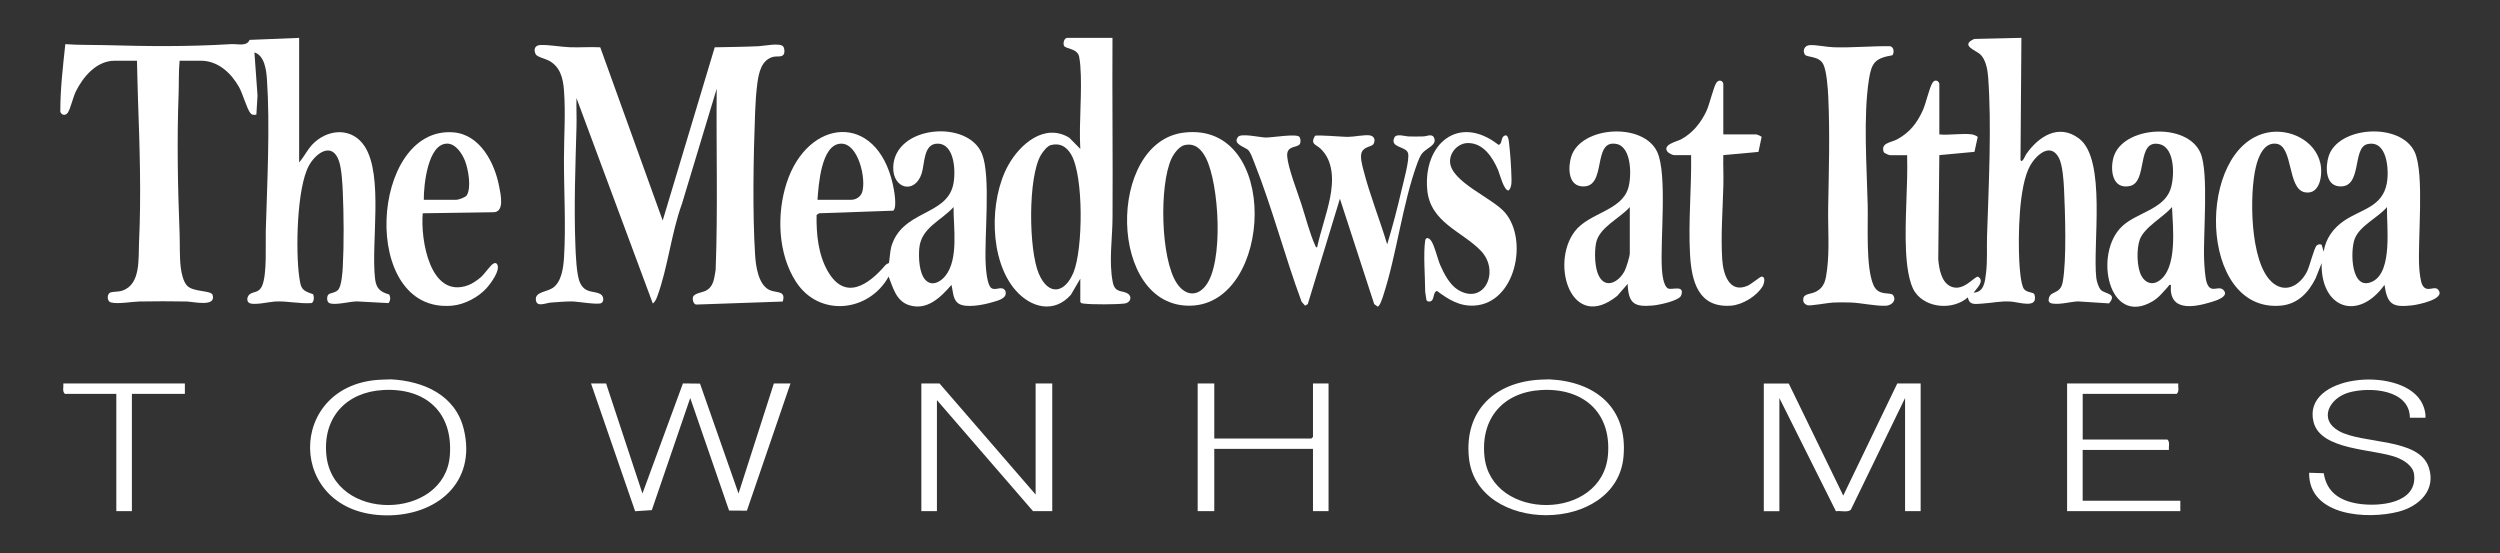 <?xml version="1.0" encoding="UTF-8"?><svg id="Layer_1" xmlns="http://www.w3.org/2000/svg" viewBox="0 0 1000 221.29"><rect x="0" y="0" width="1000" height="221.29" fill="#333333" stroke="none"/><defs><style>.cls-1{fill:#fff;}</style></defs><path class="cls-1" d="M119.66,15.14v49.82c2.3-2.62,3.55-5.72,6.23-8.1,6.18-5.49,15.2-5.64,19.96,1.65,7.66,11.74,2.46,38.92,4.19,53.11.46,3.78,2.1,5.19,5.67,6.17.53,1.16.51,2.42-.3,3.45l-12.69-.68c-2.64,0-8.9,1.69-11.01.66-1.09-.53-1.07-2.69-.32-3.43.7-.69,2.9-.59,4-2.02,1.24-1.62,1.62-6.87,1.73-9.06.49-9.14.4-20.75,0-29.93-.15-3.41-.45-9.09-1.48-12.22-2.6-7.97-9.16-3.58-12.05,1.65-4.92,8.91-5.35,34.37-3.89,44.59.66,4.65.94,5.37,5.56,6.89.41,1.04.45,3.02-.63,3.54-4.97.35-9.65-.91-14.75-.62-2.17.13-8.92,1.75-10.4.42-.9-.81-.61-2.33.2-3.14,1.47-1.48,3.82-.47,5.16-3.55,2.04-4.66,1.32-16.7,1.48-22.18.56-19.03,1.74-41.78.45-60.61-.25-3.61-1.01-9.41-5-10.57l1.24,17.23-.46,7.62c-.99.21-1.73.23-2.4-.61-1.47-1.85-2.98-7.63-4.54-10.41-3.13-5.56-8.36-10.52-15.24-10.52h-8.52c-.43,4.35-.24,8.73-.4,13.09-.7,18.73-.33,37.34.39,56.03.17,4.43-.07,9.24.47,13.64.26,2.13.98,5.49,2.43,7.12,2.5,2.8,9.71,1.83,10.31,3.82,1.52,4.98-7.8,2.65-10.5,2.6-6.21-.12-12.52-.11-18.73,0-2.99.05-8.81,1.15-11.53.35-1.59-.47-1.59-3.54,0-3.99,1.34-.38,2.94-.13,4.68-.72,7.41-2.48,6.35-12.96,6.64-19.1.91-19.23.26-38.49-.42-57.67-.18-5.05-.25-10.12-.4-15.17h-8.93c-7.22,0-12.61,6.38-15.53,12.3-1.06,2.14-2.16,6.94-3.19,8.44-.91,1.34-2.39,1.13-3.01-.27-.04-9.05,1.04-18.12,2-27.11,5.19.41,10.39.25,15.59.39,17.62.49,33.02.67,50.68-.39,2.78-.17,6.21,1.08,7.44-1.7l19.77-.8Z"/><path class="cls-1" d="M286.68,35.49l-13.91,46.08c-4.25,11.6-5.65,25.65-9.88,37.04-.4,1.07-.83,2.07-1.76,2.81l-30.54-82.19c-.1,3.8.12,7.63.01,11.43-.43,15.62-1.04,31.66-.45,47.33.14,3.68.42,12.08,1.88,15.14,2.14,4.5,5.74,2.99,8.27,4.6,1.16.74,1.43,2.79.25,3.49-1.37.82-9.56-.64-11.83-.65-2.43-.01-5.82.27-8.32.45-2.22.16-6.07,2.18-6.07-1.46,0-2.81,4.58-2.86,6.83-4.43,3.51-2.44,4.2-8.17,4.45-12.16.79-12.57-.06-26.71-.03-39.48.02-9.07.7-18.26.01-27.38-.37-4.87-1.49-9.39-6.01-11.85-1.37-.75-4.8-1.5-5.31-2.57-.96-2-.3-3.61,1.98-3.69,3.34-.12,8.14.76,11.62.89,4.06.16,8.17-.19,12.23.03l24.98,69.29,20.81-69.29c5.87-.12,11.77-.17,17.64-.44,2.12-.1,8.58-1.51,9.78.16.57.79.68,2.64-.02,3.36-.89.9-2.73.43-3.86.7-4.85,1.16-5.9,6.32-6.48,10.55-.48,3.53-.77,7.97-.9,11.55-.67,17.46-1.1,40.05,0,57.33.28,4.38,1.3,11.72,5.68,13.84,2.85,1.37,6.73.05,5.37,4.65l-34.55,1.2c-1.17-.03-1.65-2.01-1.35-3,.43-1.47,3.71-1.85,5.01-2.48,3.37-1.64,3.45-5.13,4.05-8.4.92-24.1.19-48.3.42-72.44Z"/><path class="cls-1" d="M788.82,53.75c.44.07,2.12.63,2.26,1.08l-1.29,5.91-14.06,1.31-.43,41.74c.34,3.58,1.15,8.8,4.71,10.65,5.19,2.7,9.72-4.04,11.24-3.76,2.73,1.68-.55,4.64-1.81,6.38,4.19-.18,4.56-4.4,4.98-7.89.59-4.94.24-10,.4-14.96.64-19.66,1.89-44.09.43-63.5-.21-2.83-.96-6.92-3.11-8.93-1.84-1.71-8.23-3.6-2.46-6.2l18.88-.44-.36,48.73c.5,1.93,2.01-1.83,2.27-2.19,4.93-7.08,12.98-12.42,21.15-6.26,11.07,8.33,5.38,42.64,6.9,55.79.16,1.35.9,3.83,1.86,4.79,1.66,1.65,6.7,1.28,3.22,5.36l-12.4-.8c-3.11.14-6.95,1.3-9.99.89-.86-.12-1.45-.24-1.78-1.14.11-4.55,4.61-1.95,5.65-7.48,1.62-8.62.97-27.95.53-37.29-.16-3.3-.57-9.63-2.08-12.45-3.38-6.31-9.09-1.03-11.45,3.12-4.66,8.2-4.82,28.43-4.38,38.01.11,2.48.57,9.65,1.9,11.39,1.14,1.5,3.61,1.17,4.15,2.08,1.79,6.1-6.12,3.11-9.57,2.92-4.18-.23-7.32.59-11.22.82-2.85.17-5.21.79-5.81-2.48-5.81,5.09-16.32,4.49-20.98-1.87-2.76-3.76-3.54-11.94-3.76-16.59-.61-12.79.78-25.64.44-38.42h-6.86c-.39,0-2.25-.76-2.5-1.24-1.32-3.71,2.88-3.76,5.33-5.07,5.02-2.69,8.04-6.58,10.33-11.68,1.26-2.81,2.6-9.11,3.9-11.05,1.09-1.63,2.68-.42,2.68.6v20.14c4.04.42,9.19-.57,13.09,0Z"/><path class="cls-1" d="M380.59,113.95c-4.32,4.98-9.78,10.44-17.03,8.09-5.11-1.66-6.37-7.01-8.11-11.41-7.87,14.21-27.74,16.4-37.03,2.13-7.28-11.18-7.82-27.12-3.77-39.58,8.43-25.95,35.94-28.54,42.47.5.47,2.07,1.83,9.17.2,10.59l-29.71,1.04-.98.68c-.13,7.57.63,15.74,4.44,22.43,6.94,12.17,16.41,5.47,23.11-2.39.37-.44,1.29-.71,1.39-.88.16-.28.49-4.91.91-6.36,4.22-14.72,21.82-12.33,24.75-24.67,1.17-4.9.85-16.71-6.26-16.66-5.69.04-5.03,8.07-6.32,11.98-2.77,8.36-11.6,6.09-11.36-2.61.46-16.65,30.01-19.26,35.55-5.18,3.56,9.06.81,33.1,1.44,44.23.12,2.08.59,8.26,2.27,9.35,1.85,1.21,4.15-1.18,5.57,1.08,1.09,3.11-3.16,3.96-5.25,4.59-3.33,1.01-10.65,2.49-13.53.47-2.29-1.6-2.1-4.96-2.77-7.41ZM326.99,79.91h13.5c1.94,0,3.8-1.22,4.39-3.09,1.65-5.23-1.51-19.58-8.53-19.35-7.95.26-8.92,16.76-9.36,22.44ZM370.35,112.15c2.57,2.48,5.87.57,7.74-1.73,5.47-6.75,3.26-19.47,3.33-27.6-4.92,5.47-12.93,8.24-13.7,16.41-.34,3.6-.13,10.26,2.63,12.93Z"/><path class="cls-1" d="M908.43,112.56c5.37,5.12,11.36,1.88,14.34-3.86,1.11-2.15,2.91-9.78,3.97-10.56.62-.45,1.23-.59,1.93-.21l.8,2.73c.8-5.23,3.86-9.44,8.19-12.37,6.83-4.63,15.28-5.47,17.06-14.92.99-5.26.24-17.62-7.82-15.7-6.16,1.47-1.79,17.87-11.4,16.85-5.48-.58-5.3-7.99-4.06-11.97,3.76-12.12,28.81-13.77,34.42-1.76,4.03,8.62,1.13,35.27,1.83,46.33.1,1.65.51,5.34,1.18,6.71,1.73,3.57,4.79.28,6.33,1.98,3.47,3.83-8.17,6.09-10.3,6.33-7.81.88-9.97-.26-11.1-8.19-10.62,14.8-25.6,9.31-25.14-8.72l-2.41,6.09c-2.87,5.77-7.2,10.35-13.98,10.94-33.18,2.88-33.93-63.4-5.29-69.22,8.8-1.79,19.07,3.09,21.16,12.24.99,4.35.02,12.82-6.22,11.63-7.03-1.34-4.55-18.48-11.35-19.41-5.06-.69-7.25,5.32-8.2,9.19-2.65,10.78-2.45,37.71,6.1,45.86ZM954.81,82.82c-3.58,4.25-10.85,7.41-12.9,12.64-1.92,4.92-1.57,21.43,7.15,17.11,8.12-4.03,5.53-22.38,5.74-29.75Z"/><path class="cls-1" d="M444.99,15.14c-.14,24.01.18,48.04.02,72.05-.05,8.26-1.52,17.42.08,25.62.9,4.6,3.8,3.16,6.12,4.68,1.68,1.1,1.08,3.66-1.43,3.93-3.58.39-12.7.44-16.23.02-.6-.07-1.07-.05-1.43-.64v-9.34l-3.75,6.43c-6.7,7.6-15.9,5.26-22.02-1.64-10.75-12.11-10.68-36.35-3.11-50.05,4.7-8.5,14.5-17.11,24.45-11.13l4.43,4.5c-.62-10.86.84-22.66,0-33.41-.07-.86-.3-2.92-.5-3.65-.92-3.35-5.55-2.82-6.07-4.31-.39-1.11.16-3.05,1.39-3.05h18.07ZM420.37,58.01c-1.47.38-3.2,2.65-3.97,3.93-5.27,8.86-4.96,38.11-.85,47.6,3.85,8.92,10.38,7.84,13.85-.57,3.81-9.24,4.14-38.55-.95-47.19-1.8-3.05-4.38-4.71-8.08-3.76Z"/><path class="cls-1" d="M519.69,54.68c.56.57.67,2.07.31,2.81-.88,1.84-5.48.41-5.12,5.07s4.18,14.44,5.72,19.22c1.56,4.83,3.37,11.79,5.39,16.2.19.41.25.97.84,1.02,1.44-6.7,3.88-13.19,5.2-19.92,1.32-6.7,1.5-14.7-3.94-19.74-1.67-1.54-4.09-1.67-2.1-4.99.76-.51,11.1.42,13.1.41,2.56-.02,6.53-.9,8.74-.62,1.82.24,2.42,1.74,1.64,3.34-.67,1.38-3.81.97-4.81,3.5-.72,1.83.25,5.23.75,7.19,2.51,9.8,6.55,19.85,9.46,29.58,2.16-7.13,4.07-14.4,5.74-21.67.71-3.08,3.35-12.47,2.59-14.89-.86-2.73-7.45-2.09-5.42-6.21.82-1.66,4.23-.42,5.8-.39,1.93.04,3.9.03,5.83-.02,1.18-.03,3.36-1.2,4.16.42,1.52,3.07-3.15,4.26-4.78,6.44-.79,1.06-1.32,2.39-1.78,3.62-6.04,16.36-8.27,36.61-13.8,53.47-.29.88-1.29,3.98-2.13,4.13l-1.41-1.02-13.71-42.14-12.85,42.15-1.06.63-1.39-1.53c-6.78-18.25-11.69-37.38-18.86-55.47-.59-1.48-1.4-3.92-2.38-5.09-1.18-1.4-6.6-2.44-4.2-5.43,1.24-1.56,8.87.23,11.03.27,2.54.04,12.14-1.62,13.42-.33Z"/><path class="cls-1" d="M756.94,22.11c-6.82,1.17-8.3,2.9-9.35,9.55-2.35,14.91-.86,35.18-.51,50.52.19,8.28-.81,24.53,2.27,31.78,2.04,4.8,6.91,2.62,7.91,4.14,1.49,2.26-.78,4.1-2.91,4.2-4.07.19-9.79-1.15-14.11-1.3-2.25-.08-4.83-.08-7.08.02-2.04.1-8.91,1.41-10.19,1.08-.52-.14-1.44-.83-1.59-1.37-.66-3.42,2.37-2.85,4.66-3.91,3.91-1.82,4.26-4.97,4.78-8.93,1.04-7.96.31-16.79.45-24.87.26-14.72.72-29.67.03-44.42-.15-3.16-.63-10.3-2.01-12.94-1.79-3.43-6.62-2.6-7.36-3.85-1.04-1.76-.03-3.69,2.09-3.77,2.66-.09,6.74.79,9.53.87,7.51.22,14.96-.52,22.46-.43,1.55.29,1.79,2.48.94,3.64Z"/><path class="cls-1" d="M473.57,53.04c38.71-4.64,35.8,68.26,2.81,69.23-33.33.98-33.84-65.51-2.81-69.23ZM473.97,58c-2.28.47-4.43,3.42-5.37,5.43-4.93,10.56-4.41,40.09,2.15,49.91,3.06,4.59,7.75,5.68,11.45,1.04,7.4-9.31,5.44-40.88.15-51.23-1.72-3.35-4.27-6-8.37-5.14Z"/><path class="cls-1" d="M651.08,113.54l-4.15,4.78c-18.24,14.81-26.98-12.62-17.04-25.74,5.63-7.44,18.54-8.15,21.38-17.25,1.42-4.55,1.52-16.49-4.65-17.74-10.08-2.04-3.44,18.05-14.04,16.94-5.54-.58-5.33-8.01-4.06-11.96,3.95-12.21,28.92-13.72,34.39-1.75,4.09,8.95,1.13,35.4,1.85,46.72.13,1.98.58,6.98,2.52,7.86,1.54.71,6.67-1.63,5.21,2.73-.73,2.19-9.01,3.87-11.3,4.07-7.6.68-9.8-.83-10.13-8.66ZM651.92,82.82c-4.02,4.61-12.32,8.08-13.52,14.51-.67,3.6-.55,9.75,1.13,13.02,2.83,5.52,8.16,2.26,10.32-1.99.68-1.33,2.07-5.75,2.07-7.07v-18.47Z"/><path class="cls-1" d="M868.39,113.96c-.8-.2-.8.29-1.17.7-1.93,2.12-3.68,4.38-6.18,5.86-17.61,10.42-23.78-19.15-12.18-30.02,5.83-5.47,16.48-6.67,19.32-14.74,1.68-4.77,1.97-16.61-4.33-18.08-9.58-2.23-4.45,15.19-11.97,16.74-6.98,1.44-7.89-6.46-6.48-11.45,3.55-12.61,29.47-14.28,34.82-1.73,3.37,7.91.96,32.84,1.44,42.98.11,2.31.36,6.9,1.06,8.9,1.6,4.6,4.64.82,6.66,2.89,2.52,2.59-3.15,4.29-4.8,4.79-7.23,2.22-17.13,3.94-16.21-6.85ZM868.8,82.82c-3.43,4.08-11.1,8.01-12.9,13.05-1.33,3.71-1.25,11.16.77,14.64,1.48,2.56,4.05,3.64,6.72,1.97,7.81-4.9,5.71-21.79,5.42-29.67Z"/><path class="cls-1" d="M169.1,85.31c-.96,10.25,2.81,34.45,18.2,28.77,1.6-.59,3.79-2.09,5.08-3.23,1.37-1.2,3.89-4.89,4.98-5.4.59-.28,1.02-.41,1.46.2,1.56,2.33-2.58,7.8-4.16,9.56-3.27,3.66-8.8,6.59-13.72,7.05-37.34,3.47-33.01-71.97.42-69.32,10.66.85,16.49,12.17,18.29,21.58.61,3.17,2.38,10.54-2.5,10.38l-28.05.41ZM169.52,79.91h13.09c.78,0,3.58-.98,4.08-1.77,1.94-3.07.62-10.4-.65-13.7-1.1-2.85-3.69-6.99-7.17-6.99-7.81,0-9.41,16.85-9.35,22.46Z"/><path class="cls-1" d="M570.06,96.31c.24-1.53,1.38-1.28,2.27-.19,1.36,1.67,2.7,7.46,3.77,9.93,1.5,3.47,3.83,7.9,7.13,9.9,10.48,6.35,16.98-7.51,9.06-15.7-7.5-7.75-20.18-11.25-21.39-24.3-1.69-18.34,12.56-30.47,28.47-18.04,1.38.02,1.06-2.6,2.03-3.37,2.02-1.6,2.15,2.1,2.32,3.57.42,3.76.76,8.66.85,12.43.05,1.86.27,4.16-1.06,5.62-1.89.45-3.7-6.83-4.28-8.17-2.2-5.02-5.8-10.74-11.99-10.77-3.91-.02-7.36,3.6-7.22,7.51.28,8.01,17.04,14.45,22.03,20.36,9.38,11.1,4.09,36.14-12.25,37.14-6.01.37-10.41-2.43-14.96-5.82-1.37-.02-1.24,2.92-2.05,3.76-.64.66-1.95.65-2.24-.28-.05-.16-.48-3.1-.48-3.26,0-5.67-.8-15.2,0-20.34Z"/><path class="cls-1" d="M689.31,53.75h13.09c.29,0,2.13.66,2.24,1.06l-1.25,5.94-14.07,1.3c-.09,4.08.13,8.19.02,12.27-.25,9.67-1.06,19.77-.45,29.48.36,5.79,2.83,13.68,10.14,10.5,1.43-.62,4.94-3.58,5.53-3.63,1.83-.16,1.12,2.8.49,3.84-2.36,3.92-7.99,7.4-12.59,7.75-13.2,1-15.85-9.79-16.45-20.55-.72-13.16.64-26.53.43-39.67h-6.86c-.52,0-2.06-.74-2.49-1.25-2.42-2.92,3.66-4.15,5.33-5.05,4.64-2.48,7.99-6.68,10.19-11.4,1.23-2.64,2.86-9.85,4.02-11.34s2.69-.48,2.69.61v20.14Z"/><path class="cls-1" d="M715.49,153.39l21.81,44.84,21.61-44.84h9.35v51.07h-6.23v-45.25l-21.65,44.59c-1.05,1.36-4.34.36-6,.7l-22.63-45.28v45.25h-6.23v-51.07h9.97Z"/><polygon class="cls-1" points="242.44 153.39 256.98 197.41 273.17 153.37 280 153.44 295.41 197.4 309.54 153.39 316.19 153.39 298.76 204.27 291.63 204.22 276.09 159.2 260.73 204.05 254.05 204.49 236.41 153.39 242.44 153.39"/><polygon class="cls-1" points="414.25 197.82 414.25 153.39 420.9 153.39 420.9 204.46 413.21 204.46 374.77 160.04 374.77 204.46 368.54 204.46 368.54 153.39 375.81 153.39 414.25 197.82"/><path class="cls-1" d="M152.81,151.86l3.61-.12c13,.69,25.76,6.26,29.09,19.92,5.23,21.41-10.93,34.73-31.18,34.48-40.24-.5-40.05-52.99-1.52-54.28ZM153.23,156.01c-14.66.82-24.06,10.88-22.71,25.77,2.48,27.34,47.34,26.47,49.41.48,1.38-17.35-9.69-27.21-26.69-26.25Z"/><path class="cls-1" d="M616.1,151.86l3.61-.12c18.48.87,31.45,11.39,29.7,30.92-2.78,31.13-58.77,31.2-61.85.37-1.88-18.8,10.41-30.22,28.53-31.17ZM616.51,156.01c-15.21.85-24.32,11.34-22.72,26.6,2.72,25.98,47.26,26.02,49.41-.76,1.37-17.1-10.13-26.77-26.69-25.84Z"/><polygon class="cls-1" points="485.71 153.39 485.71 175.4 524.56 175.4 525.19 174.78 525.19 153.39 531.42 153.39 531.42 204.46 525.19 204.46 525.19 179.55 485.71 179.55 485.71 204.46 479.07 204.46 479.07 153.39 485.71 153.39"/><path class="cls-1" d="M970.19,167.1h-6.23c-.13-11.39-16.11-12.46-24.43-10.09-7.76,2.21-12.31,10.71-3.95,15.41,9.42,5.29,31.83,2.65,35.88,14.38,3.16,9.15-3.76,15.74-12.07,17.88-12.53,3.23-35.94,1.77-35.74-15.57l5.85.18c1.17,7.57,6.39,10.99,13.59,12.16,8.28,1.35,23.99.07,22.54-11.73-.42-3.38-4.05-5.64-6.96-6.75-9.1-3.48-30.33-2.69-33.24-14.12-4.78-18.82,33.82-22.54,42.76-8.69,1.26,1.95,2.13,4.58,2,6.93Z"/><path class="cls-1" d="M871.3,153.39c-.15,1.37.52,3.16-.62,4.15h-37.6v18.27h33.86c1.14.99.47,2.78.62,4.15h-34.49v20.34h39.06v4.15h-45.29v-51.07h44.46Z"/><path class="cls-1" d="M73.95,153.39v4.15h-21.19v46.91h-6.23v-46.91h-20.57c-1.14-.99-.47-2.78-.62-4.15h48.61Z"/></svg>